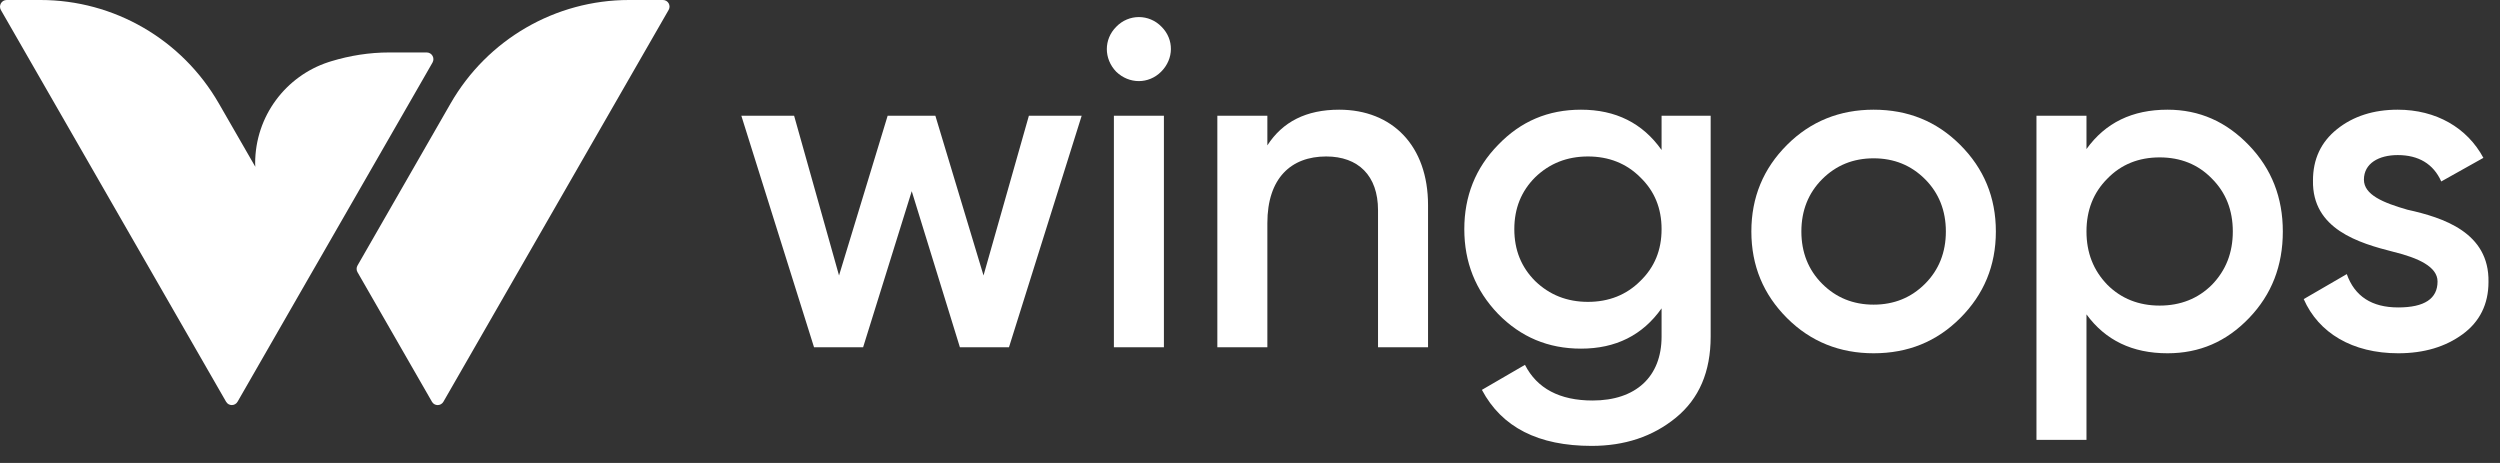 <svg width="162" height="30" viewBox="0 0 162 30" fill="none" xmlns="http://www.w3.org/2000/svg">
<rect x="0" y="0" width="162" height="30" fill="#333333" stroke="none"/>
<g id="Trim">
<g id="Group">
<g id="Type">
<path d="M63.732 17.851L60.611 7.498H57.52L54.369 17.851L51.458 7.498H48.038L52.749 22.502H55.93L59.081 12.389L62.201 22.502H65.382L70.093 7.498H66.672L63.732 17.851Z" fill="white"/>
<path d="M75.241 4.647C76.081 3.807 76.081 2.547 75.271 1.737C74.46 0.896 73.14 0.896 72.33 1.737C71.52 2.547 71.52 3.807 72.33 4.647C73.17 5.458 74.43 5.458 75.241 4.647ZM75.421 22.502V7.498H72.18V22.502H75.421Z" fill="white"/>
<path d="M86.776 7.108C84.645 7.108 83.115 7.888 82.125 9.419V7.498H78.884V22.502H82.125V14.46C82.125 11.549 83.655 10.139 85.936 10.139C88.006 10.139 89.296 11.369 89.296 13.62V22.502H92.537V13.29C92.537 9.449 90.227 7.108 86.776 7.108Z" fill="white"/>
<path d="M107.67 9.719C106.44 7.978 104.699 7.108 102.449 7.108C100.318 7.108 98.548 7.858 97.077 9.389C95.607 10.889 94.887 12.72 94.887 14.85C94.887 16.981 95.607 18.811 97.077 20.342C98.548 21.842 100.318 22.592 102.449 22.592C104.699 22.592 106.44 21.722 107.67 19.982V21.812C107.67 24.423 105.99 25.953 103.199 25.953C101.068 25.953 99.598 25.173 98.818 23.642L96.027 25.263C97.317 27.694 99.688 28.894 103.139 28.894C105.269 28.894 107.1 28.294 108.6 27.064C110.101 25.833 110.851 24.093 110.851 21.812V7.498H107.67V9.719ZM99.478 18.211C98.578 17.311 98.128 16.201 98.128 14.85C98.128 13.5 98.578 12.389 99.478 11.489C100.408 10.589 101.548 10.139 102.899 10.139C104.249 10.139 105.39 10.589 106.29 11.489C107.22 12.389 107.67 13.5 107.67 14.85C107.67 16.201 107.22 17.311 106.29 18.211C105.39 19.111 104.249 19.561 102.899 19.561C101.548 19.561 100.408 19.111 99.478 18.211Z" fill="white"/>
<path d="M121.41 22.892C123.631 22.892 125.491 22.142 127.022 20.612C128.552 19.081 129.332 17.221 129.332 15C129.332 12.78 128.552 10.919 127.022 9.389C125.491 7.858 123.631 7.108 121.41 7.108C119.22 7.108 117.329 7.858 115.799 9.389C114.268 10.919 113.488 12.78 113.488 15C113.488 17.221 114.268 19.081 115.799 20.612C117.329 22.142 119.22 22.892 121.41 22.892ZM118.079 18.391C117.179 17.491 116.729 16.351 116.729 15C116.729 13.65 117.179 12.509 118.079 11.609C118.98 10.709 120.09 10.259 121.41 10.259C122.731 10.259 123.841 10.709 124.741 11.609C125.641 12.509 126.092 13.65 126.092 15C126.092 16.351 125.641 17.491 124.741 18.391C123.841 19.291 122.731 19.741 121.41 19.741C120.09 19.741 118.98 19.291 118.079 18.391Z" fill="white"/>
<path d="M140.455 7.108C138.175 7.108 136.434 7.948 135.204 9.659V7.498H131.963V28.504H135.204V20.372C136.434 22.052 138.175 22.892 140.455 22.892C142.526 22.892 144.266 22.142 145.737 20.612C147.207 19.081 147.927 17.221 147.927 15C147.927 12.81 147.207 10.949 145.737 9.419C144.266 7.888 142.526 7.108 140.455 7.108ZM136.554 18.451C135.654 17.521 135.204 16.381 135.204 15C135.204 13.62 135.654 12.479 136.554 11.579C137.454 10.649 138.595 10.199 139.945 10.199C141.295 10.199 142.436 10.649 143.336 11.579C144.236 12.479 144.686 13.62 144.686 15C144.686 16.381 144.236 17.521 143.336 18.451C142.436 19.351 141.295 19.802 139.945 19.802C138.595 19.802 137.454 19.351 136.554 18.451Z" fill="white"/>
<path d="M153.182 11.639C153.182 10.589 154.142 10.049 155.373 10.049C156.723 10.049 157.683 10.619 158.193 11.759L160.924 10.229C159.874 8.278 157.863 7.108 155.373 7.108C153.812 7.108 152.492 7.528 151.442 8.368C150.391 9.209 149.881 10.319 149.881 11.699C149.821 14.85 152.852 15.75 155.103 16.321C156.693 16.711 157.953 17.281 157.953 18.241C157.953 19.351 157.113 19.922 155.403 19.922C153.692 19.922 152.582 19.201 152.072 17.761L149.281 19.381C150.241 21.572 152.432 22.892 155.403 22.892C157.083 22.892 158.464 22.472 159.574 21.662C160.684 20.852 161.254 19.712 161.254 18.271C161.314 15.06 158.314 14.1 156.003 13.59C154.442 13.14 153.182 12.63 153.182 11.639Z" fill="white"/>
</g>
<g id="Mark">
<path d="M40.761 0C35.99 0 31.583 2.554 29.197 6.706L23.165 17.208C23.089 17.341 23.089 17.503 23.165 17.636L27.992 26.036C28.154 26.321 28.564 26.321 28.731 26.036L43.329 0.641C43.492 0.356 43.289 0 42.96 0H40.761Z" fill="white"/>
<path d="M28.026 4.055C28.194 3.76 27.986 3.399 27.647 3.399H25.226C23.929 3.399 22.668 3.602 21.462 3.969C21.401 3.989 21.34 4.004 21.285 4.025C18.529 4.925 16.534 7.52 16.534 10.588C16.534 10.665 16.539 10.736 16.544 10.807L14.183 6.706C11.797 2.554 7.391 0 2.619 0H0.431C0.102 0 -0.106 0.361 0.056 0.646L14.649 26.031C14.816 26.321 15.227 26.321 15.394 26.031L20.13 17.788L20.641 16.903L27.469 5.027L28.026 4.055Z" fill="white"/>
</g>
</g>
</g>
</svg>
